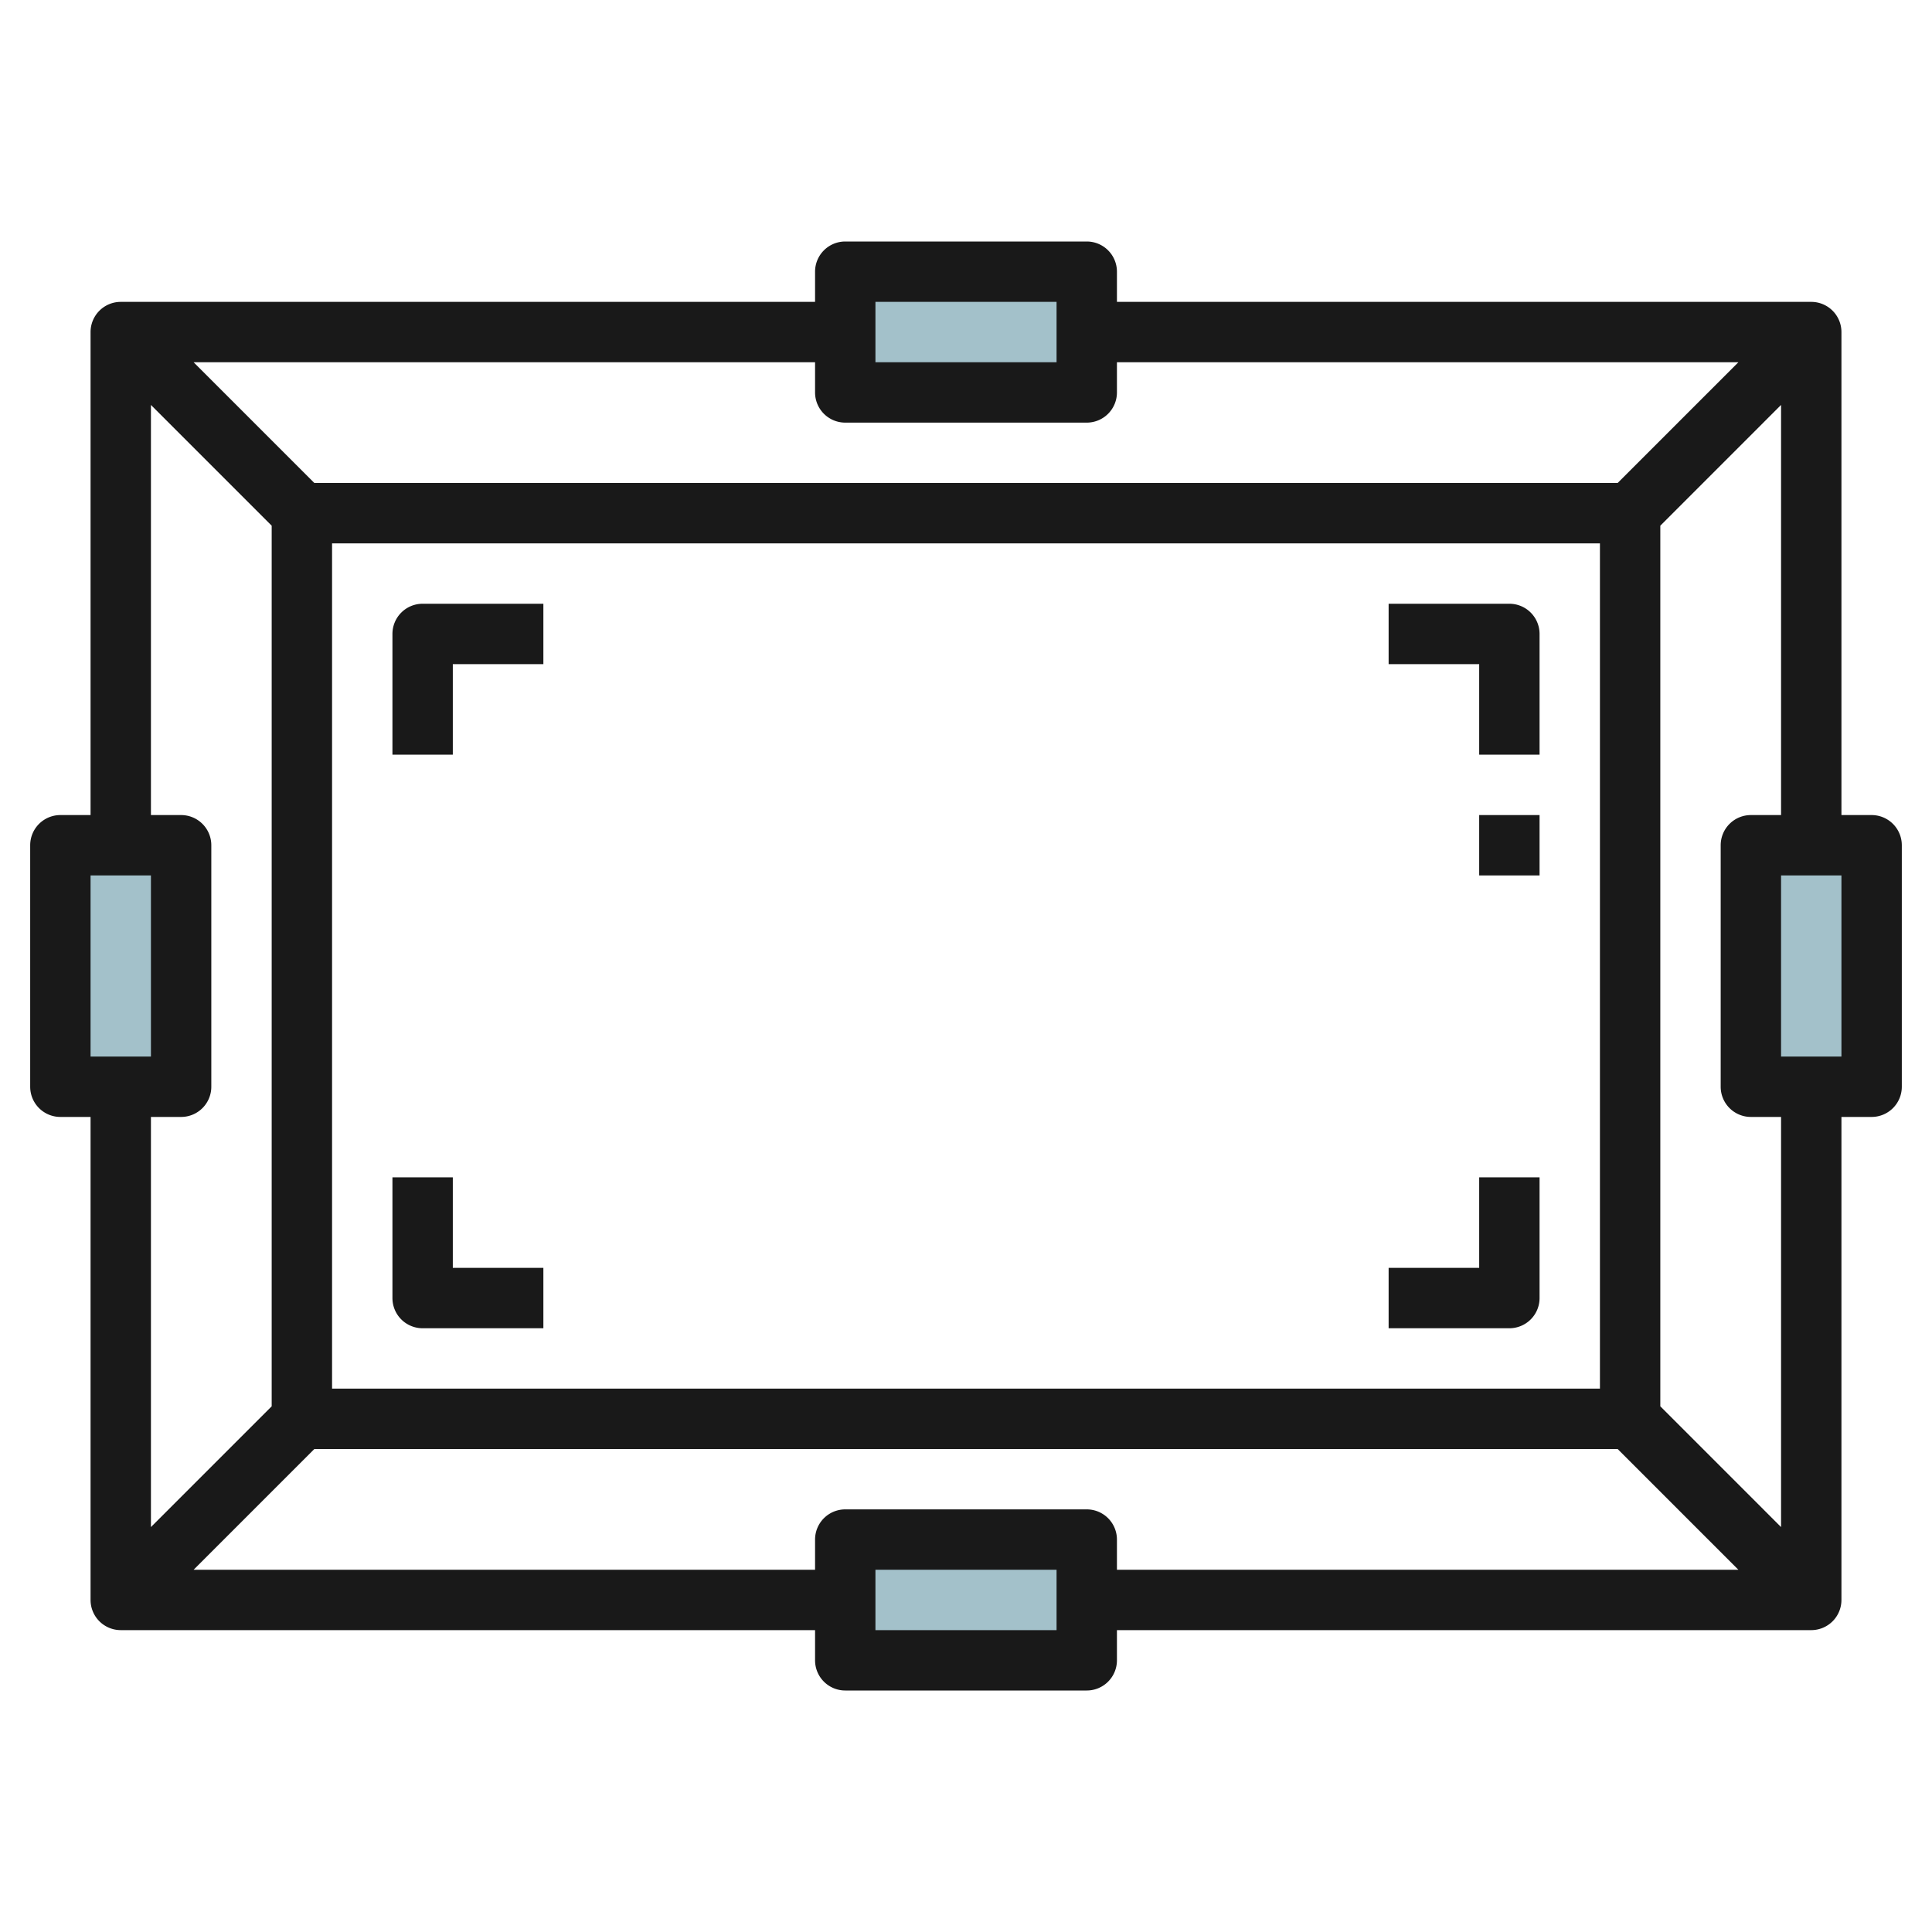 <svg id="Layer_3" height="512" viewBox="0 0 64 64" width="512" xmlns="http://www.w3.org/2000/svg" data-name="Layer 3"><path d="m30 7h4v8h-4z" fill="#a3c1ca" transform="matrix(0 -1 1 0 21 43)"/><path d="m30 49h4v8h-4z" fill="#a3c1ca" transform="matrix(0 -1 1 0 -21 85)"/><path d="m58 28h4v8h-4z" fill="#a3c1ca" transform="matrix(-1 0 0 -1 120 64)"/><path d="m2 28h4v8h-4z" fill="#a3c1ca" transform="matrix(-1 0 0 -1 8 64)"/><g fill="#191919"><path d="m62 27h-1v-16a1 1 0 0 0 -1-1h-23v-1a1 1 0 0 0 -1-1h-8a1 1 0 0 0 -1 1v1h-23a1 1 0 0 0 -1 1v16h-1a1 1 0 0 0 -1 1v8a1 1 0 0 0 1 1h1v16a1 1 0 0 0 1 1h23v1a1 1 0 0 0 1 1h8a1 1 0 0 0 1-1v-1h23a1 1 0 0 0 1-1v-16h1a1 1 0 0 0 1-1v-8a1 1 0 0 0 -1-1zm-33-17h6v2h-6zm-1 4h8a1 1 0 0 0 1-1v-1h20.586l-4 4h-43.172l-4-4h20.586v1a1 1 0 0 0 1 1zm25 4v28h-42v-28zm-50 11h2v6h-2zm3 8a1 1 0 0 0 1-1v-8a1 1 0 0 0 -1-1h-1v-13.586l4 4v29.172l-4 4v-13.586zm29 17h-6v-2h6zm1-4h-8a1 1 0 0 0 -1 1v1h-20.586l4-4h43.172l4 4h-20.586v-1a1 1 0 0 0 -1-1zm23 .586-4-4v-29.172l4-4v13.586h-1a1 1 0 0 0 -1 1v8a1 1 0 0 0 1 1h1zm2-15.586h-2v-6h2z"/><path d="m49 25h2v-4a1 1 0 0 0 -1-1h-4v2h3z"/><path d="m15 22h3v-2h-4a1 1 0 0 0 -1 1v4h2z"/><path d="m51 43v-4h-2v3h-3v2h4a1 1 0 0 0 1-1z"/><path d="m14 44h4v-2h-3v-3h-2v4a1 1 0 0 0 1 1z"/><path d="m49 27h2v2h-2z"/></g></svg>